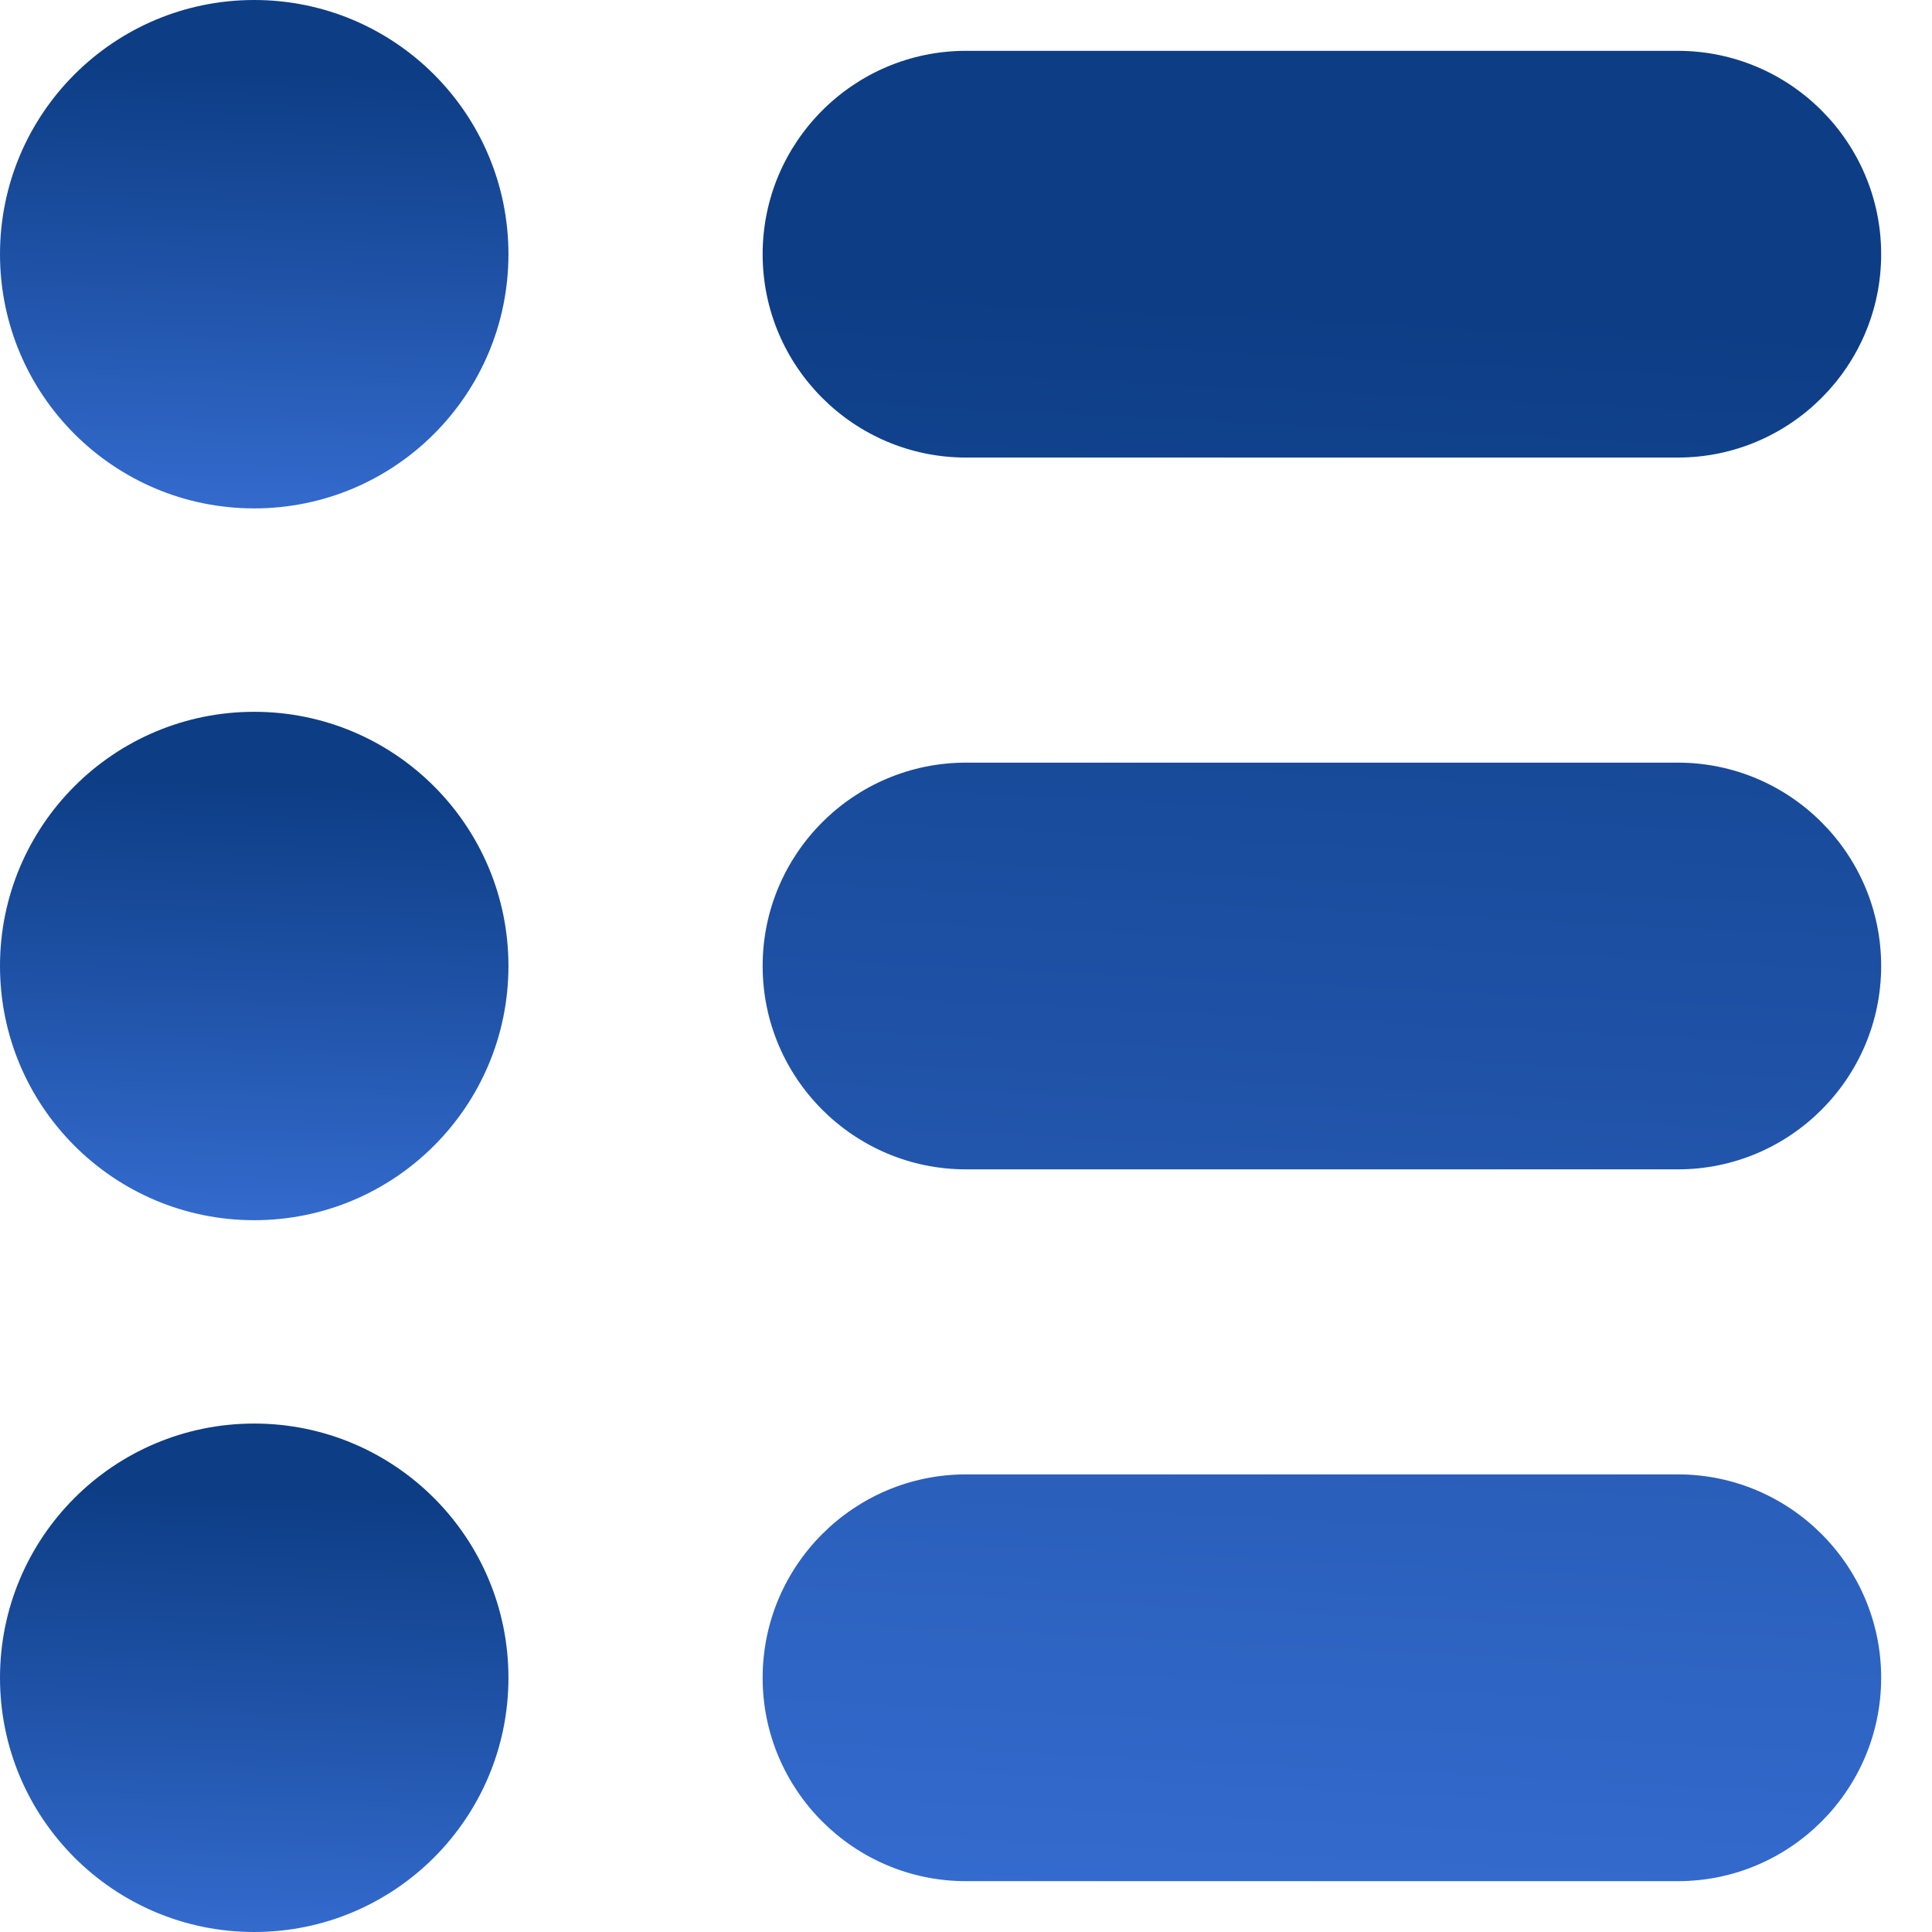 <svg width="35" height="35" viewBox="0 0 35 35" fill="none" xmlns="http://www.w3.org/2000/svg">
<path d="M30.395 26.71H17.5C15.468 26.71 13.816 28.363 13.816 30.395C13.816 32.426 15.468 34.079 17.5 34.079H30.395C32.427 34.079 34.079 32.426 34.079 30.395C34.079 28.363 32.427 26.71 30.395 26.71ZM30.395 13.816H17.5C15.468 13.816 13.816 15.468 13.816 17.5C13.816 19.532 15.468 21.184 17.5 21.184H30.395C32.427 21.184 34.079 19.532 34.079 17.5C34.079 15.468 32.427 13.816 30.395 13.816ZM30.395 0.921H17.5C15.468 0.921 13.816 2.573 13.816 4.605C13.816 6.637 15.468 8.289 17.5 8.289H30.395C32.427 8.289 34.079 6.637 34.079 4.605C34.079 2.573 32.427 0.921 30.395 0.921Z" fill="url(#paint0_linear_52_452)"/>
<path d="M4.605 35C7.149 35 9.211 32.938 9.211 30.395C9.211 27.851 7.149 25.789 4.605 25.789C2.062 25.789 0 27.851 0 30.395C0 32.938 2.062 35 4.605 35Z" fill="url(#paint1_linear_52_452)"/>
<path d="M4.605 22.105C7.149 22.105 9.211 20.043 9.211 17.5C9.211 14.957 7.149 12.895 4.605 12.895C2.062 12.895 0 14.957 0 17.5C0 20.043 2.062 22.105 4.605 22.105Z" fill="url(#paint2_linear_52_452)"/>
<path d="M4.605 9.21C7.149 9.21 9.211 7.149 9.211 4.605C9.211 2.062 7.149 -0 4.605 -0C2.062 -0 0 2.062 0 4.605C0 7.149 2.062 9.21 4.605 9.21Z" fill="url(#paint3_linear_52_452)"/>
<defs>
<linearGradient id="paint0_linear_52_452" x1="24.144" y1="5.526" x2="22.098" y2="46.513" gradientUnits="userSpaceOnUse">
<stop stop-color="#0D3D85"/>
<stop offset="1" stop-color="#447EEC"/>
</linearGradient>
<linearGradient id="paint1_linear_52_452" x1="4.694" y1="27.069" x2="4.347" y2="38.471" gradientUnits="userSpaceOnUse">
<stop stop-color="#0D3D85"/>
<stop offset="1" stop-color="#447EEC"/>
</linearGradient>
<linearGradient id="paint2_linear_52_452" x1="4.694" y1="14.174" x2="4.347" y2="25.577" gradientUnits="userSpaceOnUse">
<stop stop-color="#0D3D85"/>
<stop offset="1" stop-color="#447EEC"/>
</linearGradient>
<linearGradient id="paint3_linear_52_452" x1="4.694" y1="1.279" x2="4.347" y2="12.682" gradientUnits="userSpaceOnUse">
<stop stop-color="#0D3D85"/>
<stop offset="1" stop-color="#447EEC"/>
</linearGradient>
</defs>
</svg>
